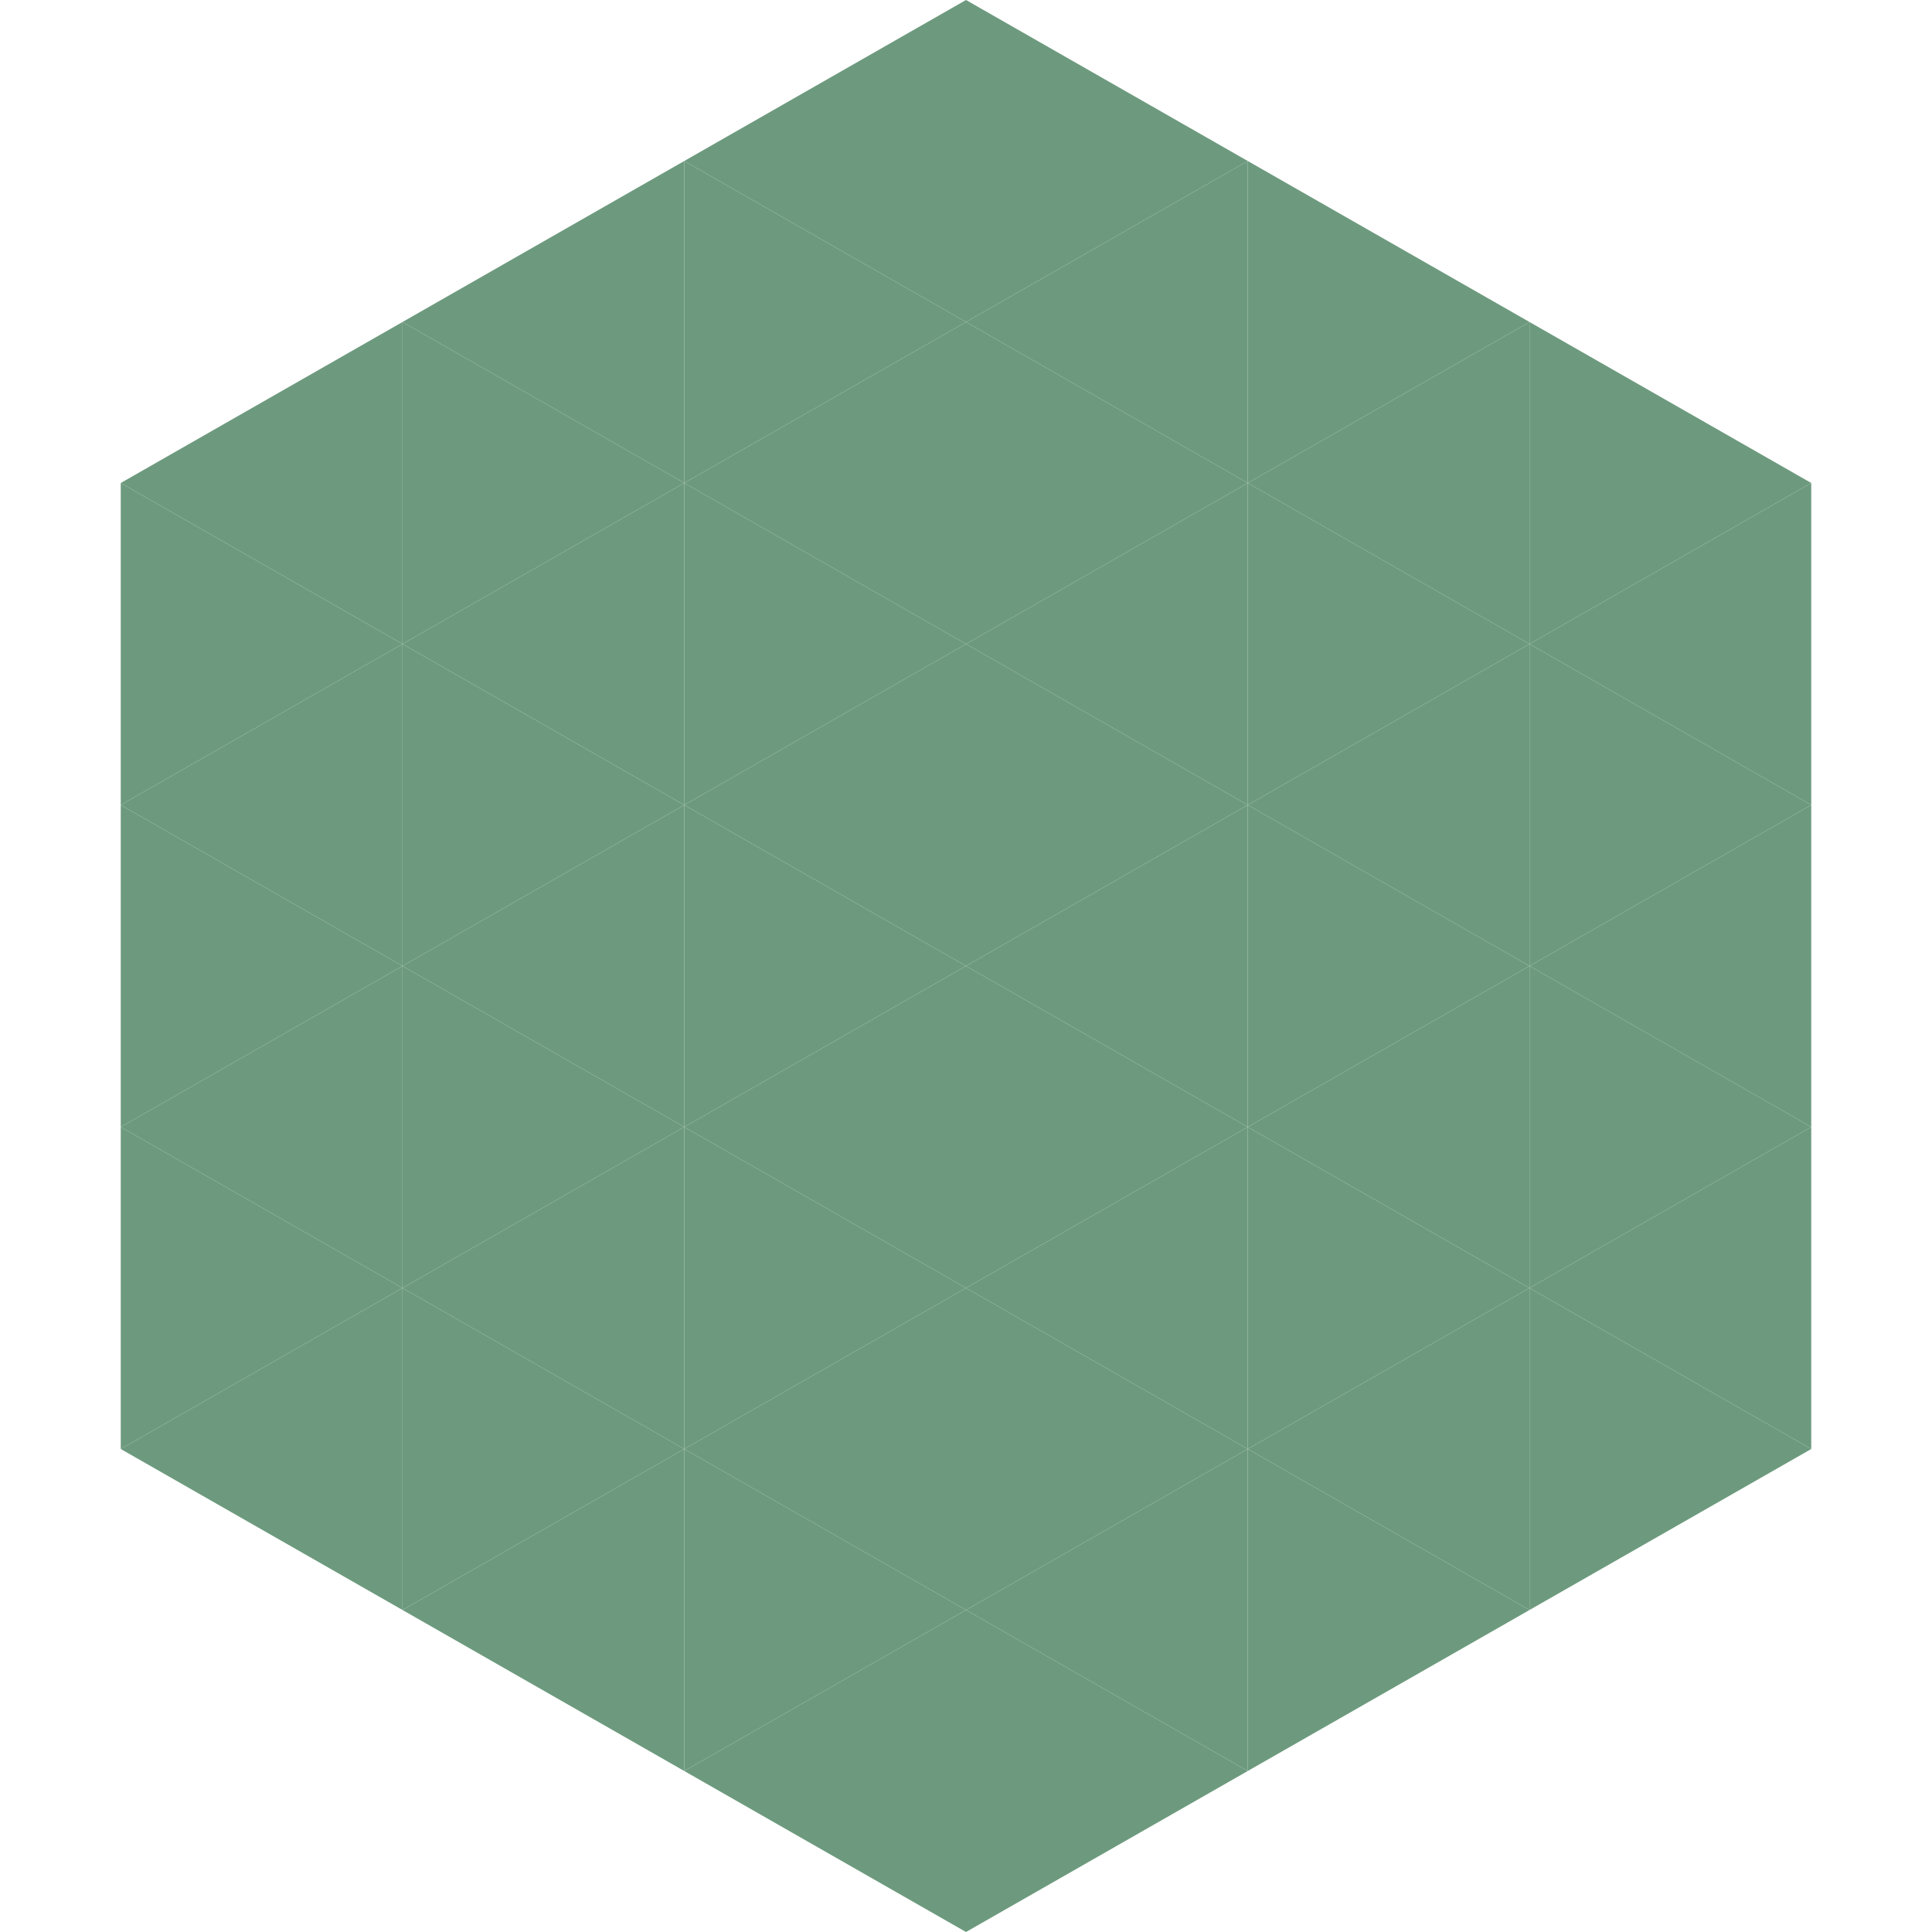 <?xml version="1.0"?>
<!-- Generated by SVGo -->
<svg width="240" height="240"
     xmlns="http://www.w3.org/2000/svg"
     xmlns:xlink="http://www.w3.org/1999/xlink">
<polygon points="50,40 15,60 50,80" style="fill:rgb(109,154,126)" />
<polygon points="190,40 225,60 190,80" style="fill:rgb(109,154,126)" />
<polygon points="15,60 50,80 15,100" style="fill:rgb(109,154,126)" />
<polygon points="225,60 190,80 225,100" style="fill:rgb(109,154,126)" />
<polygon points="50,80 15,100 50,120" style="fill:rgb(109,154,126)" />
<polygon points="190,80 225,100 190,120" style="fill:rgb(109,154,126)" />
<polygon points="15,100 50,120 15,140" style="fill:rgb(109,154,126)" />
<polygon points="225,100 190,120 225,140" style="fill:rgb(109,154,126)" />
<polygon points="50,120 15,140 50,160" style="fill:rgb(109,154,126)" />
<polygon points="190,120 225,140 190,160" style="fill:rgb(109,154,126)" />
<polygon points="15,140 50,160 15,180" style="fill:rgb(109,154,126)" />
<polygon points="225,140 190,160 225,180" style="fill:rgb(109,154,126)" />
<polygon points="50,160 15,180 50,200" style="fill:rgb(109,154,126)" />
<polygon points="190,160 225,180 190,200" style="fill:rgb(109,154,126)" />
<polygon points="15,180 50,200 15,220" style="fill:rgb(255,255,255); fill-opacity:0" />
<polygon points="225,180 190,200 225,220" style="fill:rgb(255,255,255); fill-opacity:0" />
<polygon points="50,0 85,20 50,40" style="fill:rgb(255,255,255); fill-opacity:0" />
<polygon points="190,0 155,20 190,40" style="fill:rgb(255,255,255); fill-opacity:0" />
<polygon points="85,20 50,40 85,60" style="fill:rgb(109,154,126)" />
<polygon points="155,20 190,40 155,60" style="fill:rgb(109,154,126)" />
<polygon points="50,40 85,60 50,80" style="fill:rgb(109,154,126)" />
<polygon points="190,40 155,60 190,80" style="fill:rgb(109,154,126)" />
<polygon points="85,60 50,80 85,100" style="fill:rgb(109,154,126)" />
<polygon points="155,60 190,80 155,100" style="fill:rgb(109,154,126)" />
<polygon points="50,80 85,100 50,120" style="fill:rgb(109,154,126)" />
<polygon points="190,80 155,100 190,120" style="fill:rgb(109,154,126)" />
<polygon points="85,100 50,120 85,140" style="fill:rgb(109,154,126)" />
<polygon points="155,100 190,120 155,140" style="fill:rgb(109,154,126)" />
<polygon points="50,120 85,140 50,160" style="fill:rgb(109,154,126)" />
<polygon points="190,120 155,140 190,160" style="fill:rgb(109,154,126)" />
<polygon points="85,140 50,160 85,180" style="fill:rgb(109,154,126)" />
<polygon points="155,140 190,160 155,180" style="fill:rgb(109,154,126)" />
<polygon points="50,160 85,180 50,200" style="fill:rgb(109,154,126)" />
<polygon points="190,160 155,180 190,200" style="fill:rgb(109,154,126)" />
<polygon points="85,180 50,200 85,220" style="fill:rgb(109,154,126)" />
<polygon points="155,180 190,200 155,220" style="fill:rgb(109,154,126)" />
<polygon points="120,0 85,20 120,40" style="fill:rgb(109,154,126)" />
<polygon points="120,0 155,20 120,40" style="fill:rgb(109,154,126)" />
<polygon points="85,20 120,40 85,60" style="fill:rgb(109,154,126)" />
<polygon points="155,20 120,40 155,60" style="fill:rgb(109,154,126)" />
<polygon points="120,40 85,60 120,80" style="fill:rgb(109,154,126)" />
<polygon points="120,40 155,60 120,80" style="fill:rgb(109,154,126)" />
<polygon points="85,60 120,80 85,100" style="fill:rgb(109,154,126)" />
<polygon points="155,60 120,80 155,100" style="fill:rgb(109,154,126)" />
<polygon points="120,80 85,100 120,120" style="fill:rgb(109,154,126)" />
<polygon points="120,80 155,100 120,120" style="fill:rgb(109,154,126)" />
<polygon points="85,100 120,120 85,140" style="fill:rgb(109,154,126)" />
<polygon points="155,100 120,120 155,140" style="fill:rgb(109,154,126)" />
<polygon points="120,120 85,140 120,160" style="fill:rgb(109,154,126)" />
<polygon points="120,120 155,140 120,160" style="fill:rgb(109,154,126)" />
<polygon points="85,140 120,160 85,180" style="fill:rgb(109,154,126)" />
<polygon points="155,140 120,160 155,180" style="fill:rgb(109,154,126)" />
<polygon points="120,160 85,180 120,200" style="fill:rgb(109,154,126)" />
<polygon points="120,160 155,180 120,200" style="fill:rgb(109,154,126)" />
<polygon points="85,180 120,200 85,220" style="fill:rgb(109,154,126)" />
<polygon points="155,180 120,200 155,220" style="fill:rgb(109,154,126)" />
<polygon points="120,200 85,220 120,240" style="fill:rgb(109,154,126)" />
<polygon points="120,200 155,220 120,240" style="fill:rgb(109,154,126)" />
<polygon points="85,220 120,240 85,260" style="fill:rgb(255,255,255); fill-opacity:0" />
<polygon points="155,220 120,240 155,260" style="fill:rgb(255,255,255); fill-opacity:0" />
</svg>

